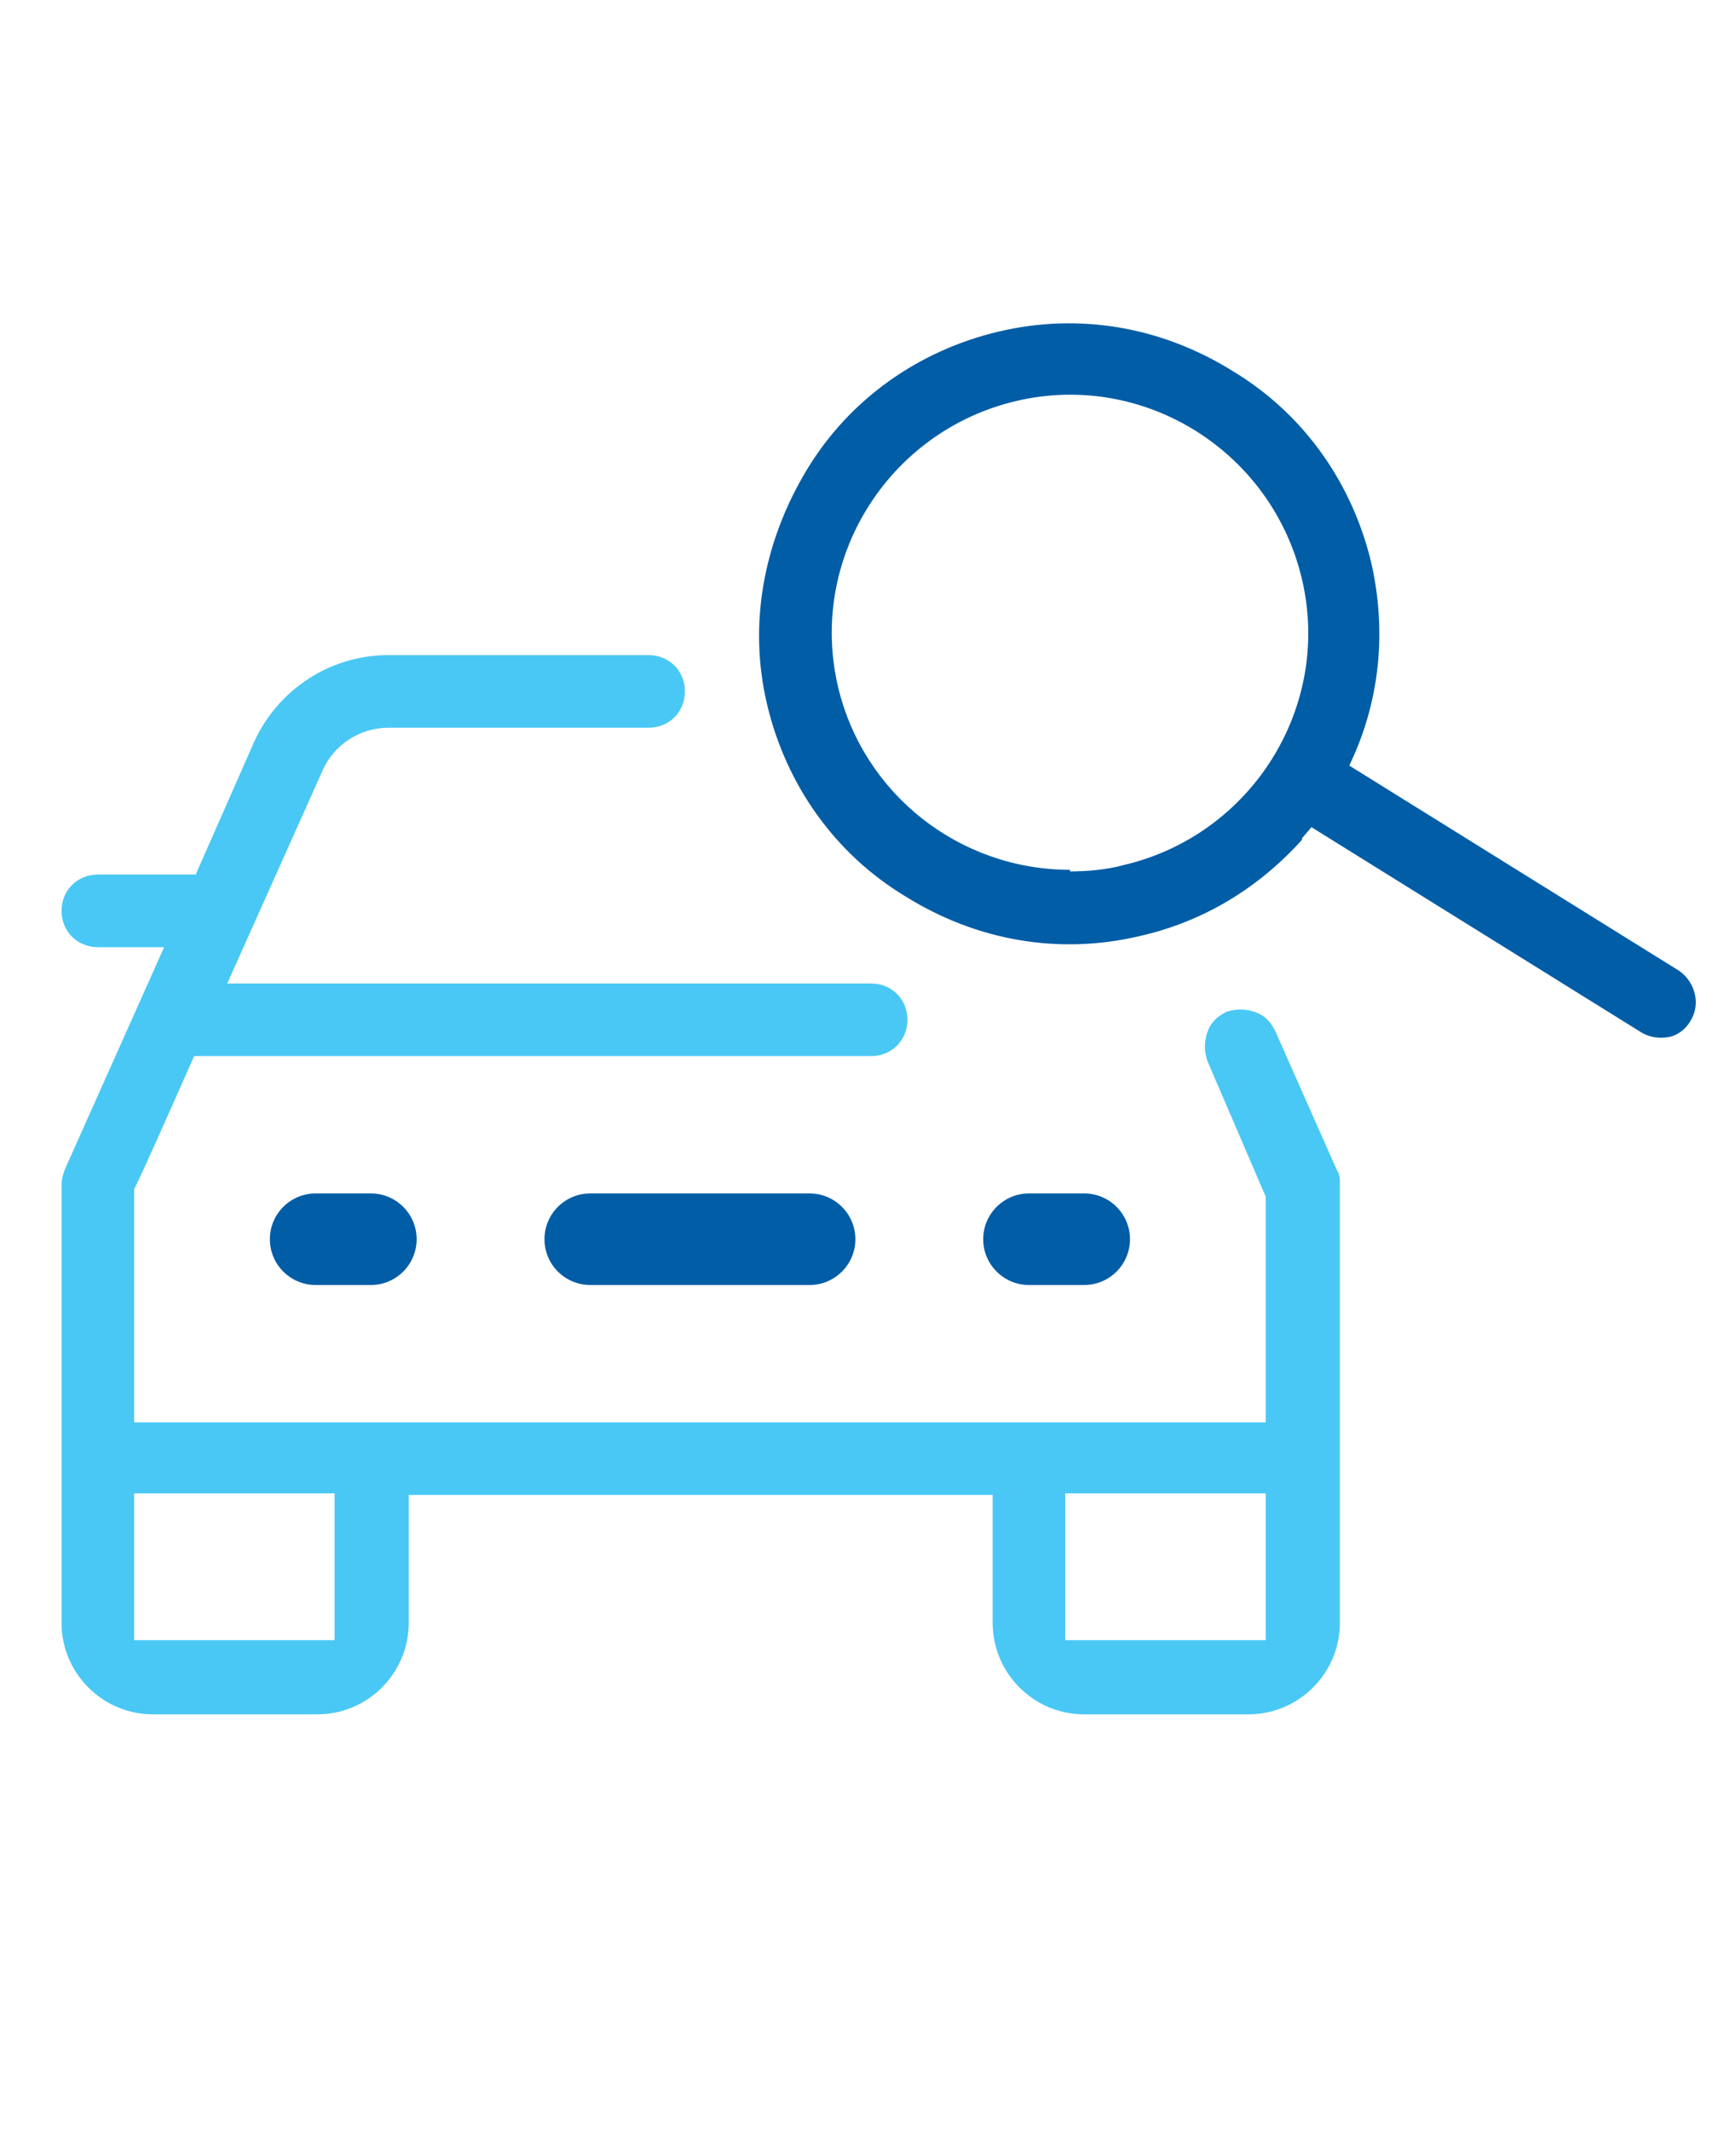 <?xml version="1.0" encoding="UTF-8"?>
<svg id="Layer_1" xmlns="http://www.w3.org/2000/svg" version="1.1" viewBox="0 0 110 135">
  
  <defs>
    <style>
      .st0 {
        fill: #005da6;
      }

      .st1 {
        fill: #49c8f5;
      }
    </style>
  </defs>
  <path class="st0" d="M82.5,53.1l.6-.7,20.9,13c.5.3,1.1.4,1.7.3.6-.1,1.1-.5,1.4-1,.7-1.1.3-2.5-.7-3.2l-20.9-13,.4-.9c1.6-3.8,1.9-7.9,1-11.9-1.2-5.1-4.3-9.5-8.8-12.2-4.5-2.8-9.7-3.7-14.8-2.5-5.1,1.2-9.5,4.3-12.2,8.8s-3.7,9.7-2.5,14.8c1.2,5.1,4.3,9.5,8.8,12.2,4.5,2.8,9.7,3.7,14.8,2.5,4-.9,7.5-3,10.3-6.1ZM67.8,55.1c-7,0-13.1-4.8-14.7-11.6-1.9-8.1,3.2-16.2,11.3-18.1,8.1-1.9,16.2,3.2,18.1,11.3,1.9,8.1-3.2,16.2-11.3,18.1-1.1.3-2.3.4-3.4.4Z"/>
  <path class="st0" d="M51.3,75.6h-13.9c-1.6,0-2.9,1.3-2.9,2.9s1.3,2.9,2.9,2.9h13.9c1.6,0,2.9-1.3,2.9-2.9s-1.3-2.9-2.9-2.9Z"/>
  <path class="st0" d="M23.5,75.6h-3.5c-1.6,0-2.9,1.3-2.9,2.9s1.3,2.9,2.9,2.9h3.5c1.6,0,2.9-1.3,2.9-2.9s-1.3-2.9-2.9-2.9Z"/>
  <path class="st0" d="M68.7,75.6h-3.5c-1.6,0-2.9,1.3-2.9,2.9s1.3,2.9,2.9,2.9h3.5c1.6,0,2.9-1.3,2.9-2.9s-1.3-2.9-2.9-2.9Z"/>
  <path class="st1" d="M84.9,75c0-.3,0-.6-.2-.9l-3.9-8.8c-.3-.6-.7-1-1.3-1.2-.6-.2-1.2-.2-1.8,0-.6.3-1,.7-1.2,1.3-.2.6-.2,1.2,0,1.8l3.7,8.6v14.3H8.5v-14.8c.1,0,3.8-8.4,3.8-8.4h42.9c1.3,0,2.3-1,2.3-2.3s-1-2.3-2.3-2.3H14.4l6-13.4c.7-1.7,2.4-2.8,4.2-2.8h16.5c1.3,0,2.3-1,2.3-2.3s-1-2.3-2.3-2.3h-16.5c-3.7,0-7,2.2-8.5,5.5l-3.7,8.4h-6.2c-1.3,0-2.3,1-2.3,2.3s1,2.3,2.3,2.3h4.2l-6.3,14.1c-.1.3-.2.6-.2.9v27.8c0,3.2,2.6,5.8,5.8,5.8h10.4c3.2,0,5.8-2.6,5.8-5.8v-8.1h37v8.1c0,3.2,2.6,5.8,5.8,5.8h10.4c3.2,0,5.8-2.6,5.8-5.8v-27.8ZM8.5,103.9v-9.3h12.7v9.3s-12.7,0-12.7,0ZM67.5,103.9v-9.3h12.7v9.3s-12.7,0-12.7,0Z"/>
</svg>